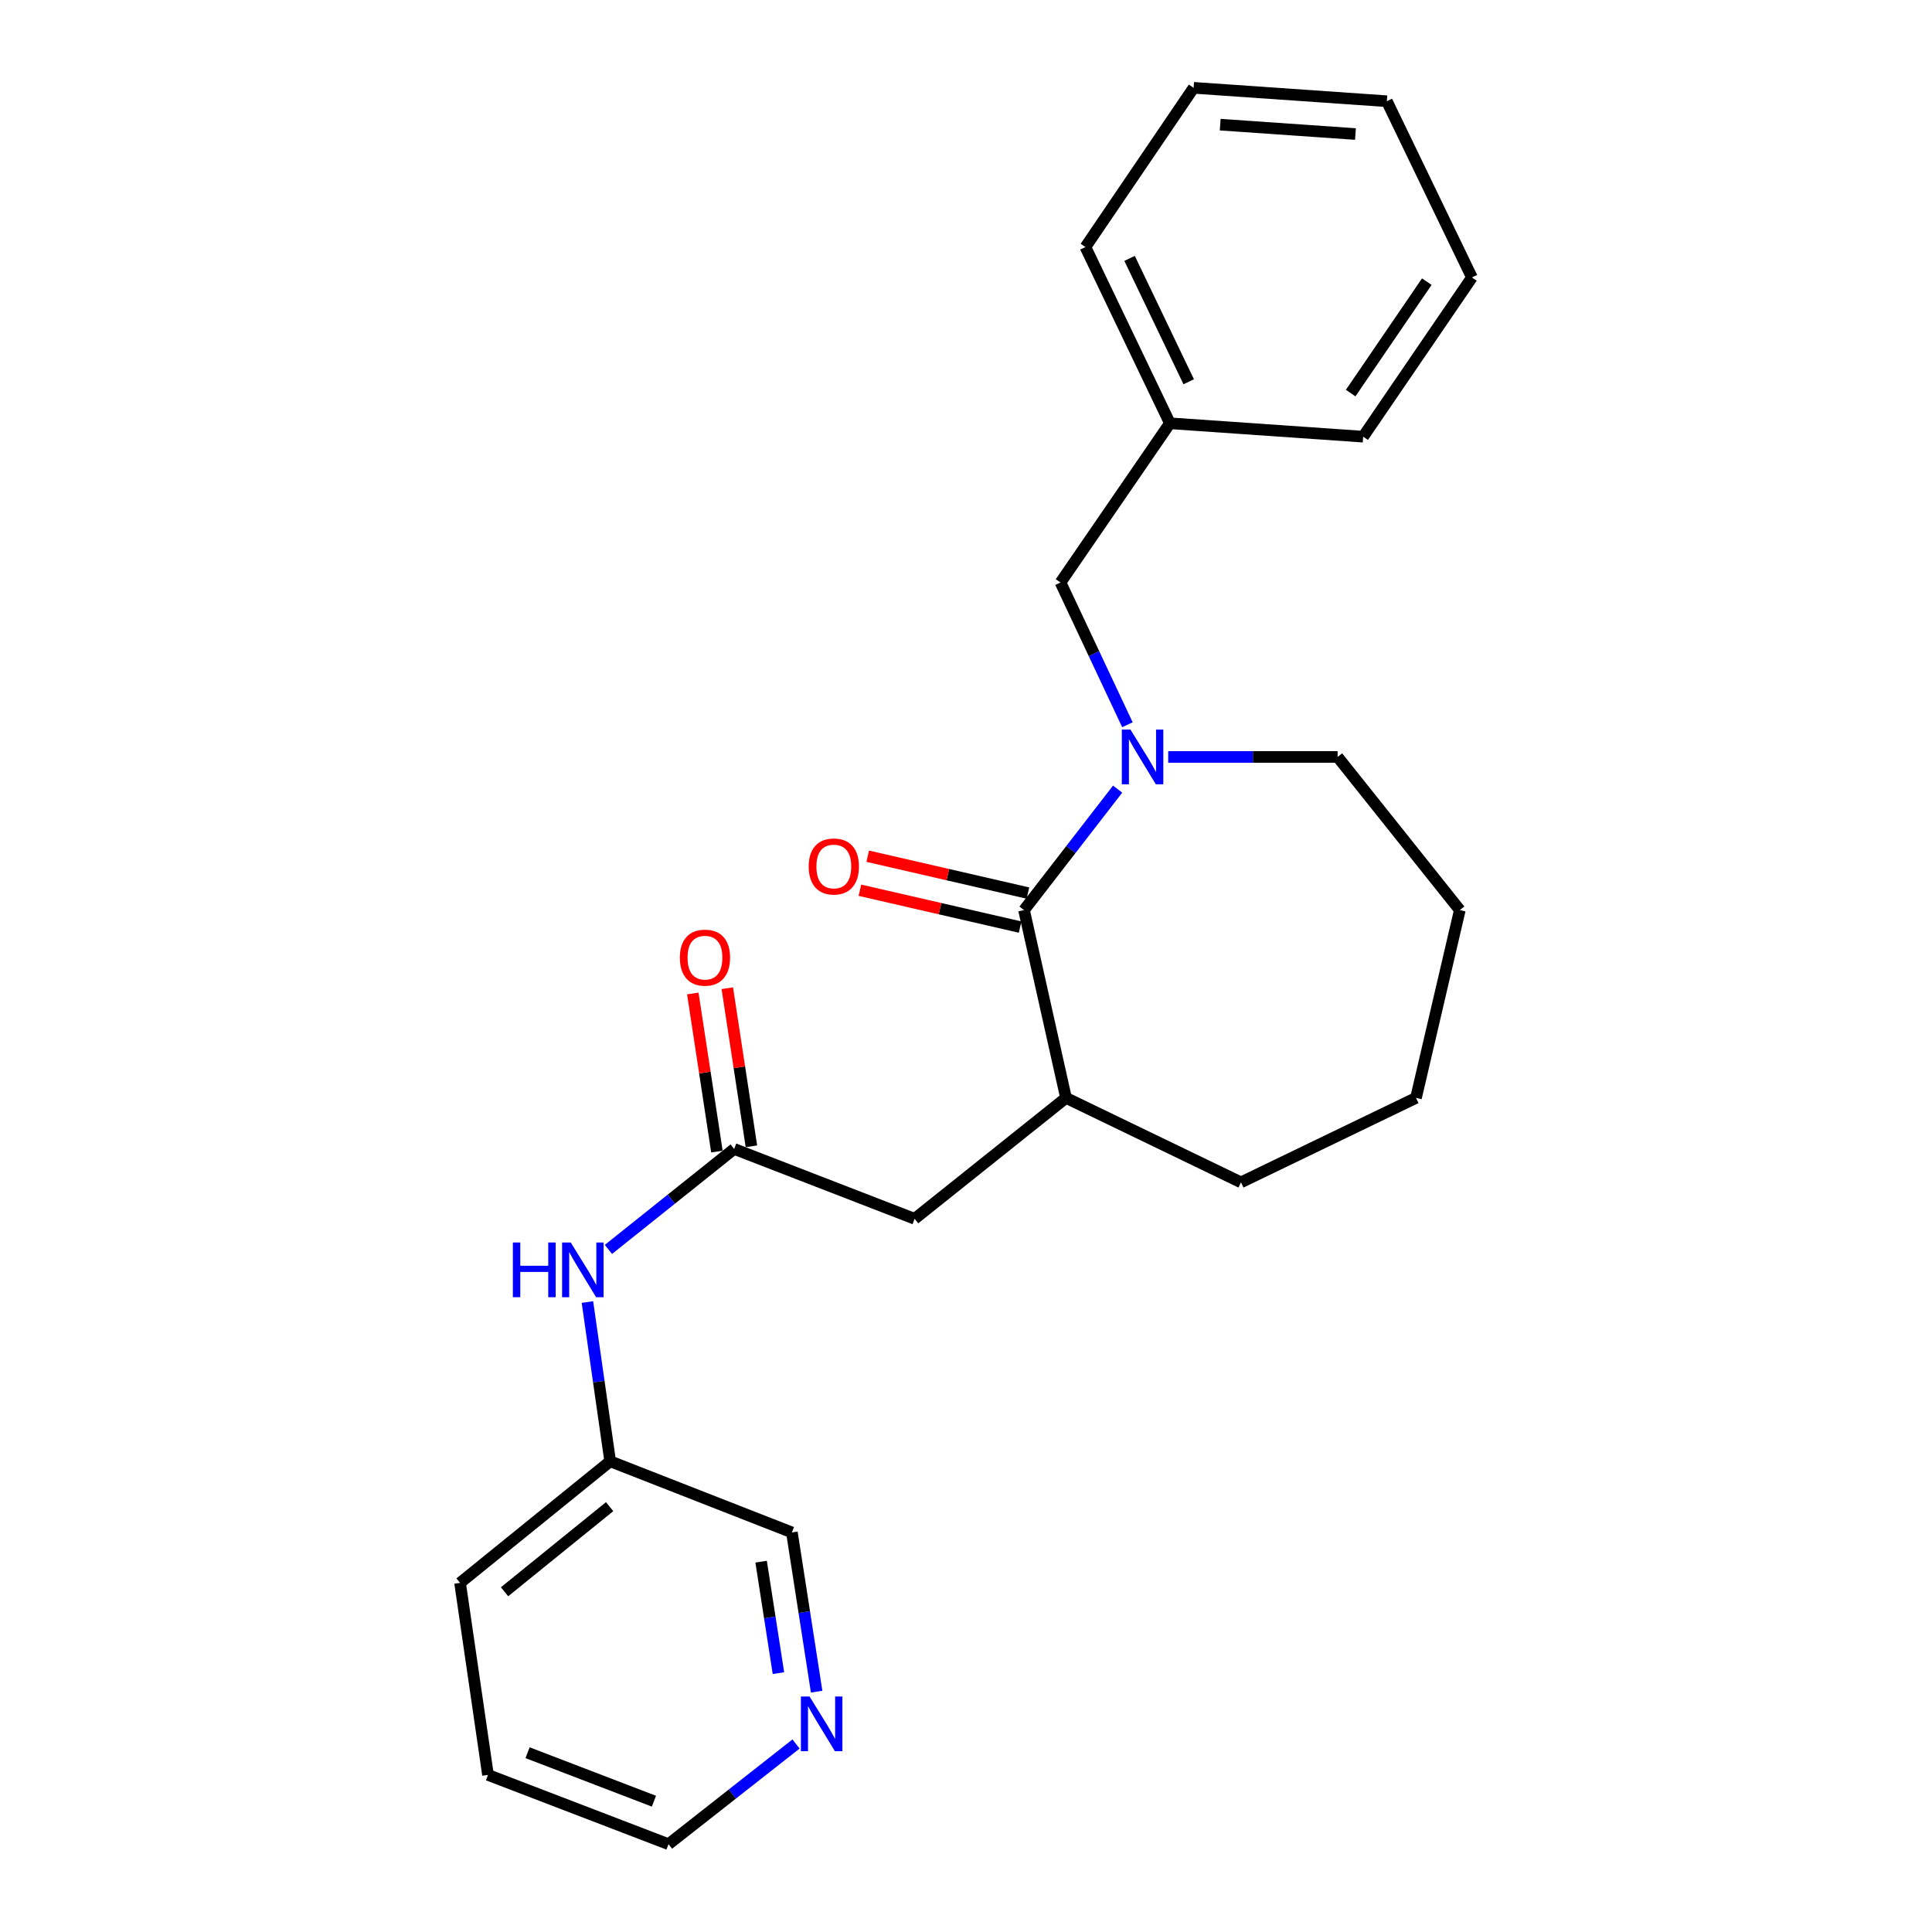 <?xml version='1.0' encoding='iso-8859-1'?>
<svg version='1.1' baseProfile='full'
              xmlns='http://www.w3.org/2000/svg'
                      xmlns:rdkit='http://www.rdkit.org/xml'
                      xmlns:xlink='http://www.w3.org/1999/xlink'
                  xml:space='preserve'
width='1000px' height='1000px' viewBox='0 0 1000 1000'>
<!-- END OF HEADER -->
<rect style='opacity:1.0;fill:#FFFFFF;stroke:none' width='1000' height='1000' x='0' y='0'> </rect>
<path class='bond-0' d='M 578.488,408.455 L 554.26,439.754' style='fill:none;fill-rule:evenodd;stroke:#0000FF;stroke-width:6px;stroke-linecap:butt;stroke-linejoin:miter;stroke-opacity:1' />
<path class='bond-0' d='M 554.26,439.754 L 530.031,471.053' style='fill:none;fill-rule:evenodd;stroke:#000000;stroke-width:6px;stroke-linecap:butt;stroke-linejoin:miter;stroke-opacity:1' />
<path class='bond-3' d='M 583.555,375.134 L 566.238,338.319' style='fill:none;fill-rule:evenodd;stroke:#0000FF;stroke-width:6px;stroke-linecap:butt;stroke-linejoin:miter;stroke-opacity:1' />
<path class='bond-3' d='M 566.238,338.319 L 548.921,301.504' style='fill:none;fill-rule:evenodd;stroke:#000000;stroke-width:6px;stroke-linecap:butt;stroke-linejoin:miter;stroke-opacity:1' />
<path class='bond-10' d='M 604.653,391.789 L 648.503,391.789' style='fill:none;fill-rule:evenodd;stroke:#0000FF;stroke-width:6px;stroke-linecap:butt;stroke-linejoin:miter;stroke-opacity:1' />
<path class='bond-10' d='M 648.503,391.789 L 692.353,391.789' style='fill:none;fill-rule:evenodd;stroke:#000000;stroke-width:6px;stroke-linecap:butt;stroke-linejoin:miter;stroke-opacity:1' />
<path class='bond-2' d='M 530.031,471.053 L 551.762,568.263' style='fill:none;fill-rule:evenodd;stroke:#000000;stroke-width:6px;stroke-linecap:butt;stroke-linejoin:miter;stroke-opacity:1' />
<path class='bond-6' d='M 532.056,462.249 L 490.597,452.713' style='fill:none;fill-rule:evenodd;stroke:#000000;stroke-width:6px;stroke-linecap:butt;stroke-linejoin:miter;stroke-opacity:1' />
<path class='bond-6' d='M 490.597,452.713 L 449.137,443.176' style='fill:none;fill-rule:evenodd;stroke:#FF0000;stroke-width:6px;stroke-linecap:butt;stroke-linejoin:miter;stroke-opacity:1' />
<path class='bond-6' d='M 528.006,479.856 L 486.547,470.32' style='fill:none;fill-rule:evenodd;stroke:#000000;stroke-width:6px;stroke-linecap:butt;stroke-linejoin:miter;stroke-opacity:1' />
<path class='bond-6' d='M 486.547,470.32 L 445.087,460.783' style='fill:none;fill-rule:evenodd;stroke:#FF0000;stroke-width:6px;stroke-linecap:butt;stroke-linejoin:miter;stroke-opacity:1' />
<path class='bond-1' d='M 380.005,594.691 L 473.411,630.855' style='fill:none;fill-rule:evenodd;stroke:#000000;stroke-width:6px;stroke-linecap:butt;stroke-linejoin:miter;stroke-opacity:1' />
<path class='bond-5' d='M 380.005,594.691 L 347.463,620.69' style='fill:none;fill-rule:evenodd;stroke:#000000;stroke-width:6px;stroke-linecap:butt;stroke-linejoin:miter;stroke-opacity:1' />
<path class='bond-5' d='M 347.463,620.69 L 314.921,646.69' style='fill:none;fill-rule:evenodd;stroke:#0000FF;stroke-width:6px;stroke-linecap:butt;stroke-linejoin:miter;stroke-opacity:1' />
<path class='bond-7' d='M 388.935,593.329 L 382.694,552.413' style='fill:none;fill-rule:evenodd;stroke:#000000;stroke-width:6px;stroke-linecap:butt;stroke-linejoin:miter;stroke-opacity:1' />
<path class='bond-7' d='M 382.694,552.413 L 376.453,511.498' style='fill:none;fill-rule:evenodd;stroke:#FF0000;stroke-width:6px;stroke-linecap:butt;stroke-linejoin:miter;stroke-opacity:1' />
<path class='bond-7' d='M 371.075,596.053 L 364.834,555.138' style='fill:none;fill-rule:evenodd;stroke:#000000;stroke-width:6px;stroke-linecap:butt;stroke-linejoin:miter;stroke-opacity:1' />
<path class='bond-7' d='M 364.834,555.138 L 358.593,514.222' style='fill:none;fill-rule:evenodd;stroke:#FF0000;stroke-width:6px;stroke-linecap:butt;stroke-linejoin:miter;stroke-opacity:1' />
<path class='bond-4' d='M 551.762,568.263 L 473.411,630.855' style='fill:none;fill-rule:evenodd;stroke:#000000;stroke-width:6px;stroke-linecap:butt;stroke-linejoin:miter;stroke-opacity:1' />
<path class='bond-13' d='M 551.762,568.263 L 642.328,611.985' style='fill:none;fill-rule:evenodd;stroke:#000000;stroke-width:6px;stroke-linecap:butt;stroke-linejoin:miter;stroke-opacity:1' />
<path class='bond-11' d='M 548.921,301.504 L 605.541,219.088' style='fill:none;fill-rule:evenodd;stroke:#000000;stroke-width:6px;stroke-linecap:butt;stroke-linejoin:miter;stroke-opacity:1' />
<path class='bond-9' d='M 304.054,673.935 L 309.941,715.148' style='fill:none;fill-rule:evenodd;stroke:#0000FF;stroke-width:6px;stroke-linecap:butt;stroke-linejoin:miter;stroke-opacity:1' />
<path class='bond-9' d='M 309.941,715.148 L 315.827,756.361' style='fill:none;fill-rule:evenodd;stroke:#000000;stroke-width:6px;stroke-linecap:butt;stroke-linejoin:miter;stroke-opacity:1' />
<path class='bond-8' d='M 422.693,875.607 L 416.29,834.392' style='fill:none;fill-rule:evenodd;stroke:#0000FF;stroke-width:6px;stroke-linecap:butt;stroke-linejoin:miter;stroke-opacity:1' />
<path class='bond-8' d='M 416.29,834.392 L 409.886,793.177' style='fill:none;fill-rule:evenodd;stroke:#000000;stroke-width:6px;stroke-linecap:butt;stroke-linejoin:miter;stroke-opacity:1' />
<path class='bond-8' d='M 402.919,866.017 L 398.437,837.166' style='fill:none;fill-rule:evenodd;stroke:#0000FF;stroke-width:6px;stroke-linecap:butt;stroke-linejoin:miter;stroke-opacity:1' />
<path class='bond-8' d='M 398.437,837.166 L 393.954,808.315' style='fill:none;fill-rule:evenodd;stroke:#000000;stroke-width:6px;stroke-linecap:butt;stroke-linejoin:miter;stroke-opacity:1' />
<path class='bond-26' d='M 412.023,902.692 L 379.021,928.619' style='fill:none;fill-rule:evenodd;stroke:#0000FF;stroke-width:6px;stroke-linecap:butt;stroke-linejoin:miter;stroke-opacity:1' />
<path class='bond-26' d='M 379.021,928.619 L 346.019,954.545' style='fill:none;fill-rule:evenodd;stroke:#000000;stroke-width:6px;stroke-linecap:butt;stroke-linejoin:miter;stroke-opacity:1' />
<path class='bond-12' d='M 315.827,756.361 L 409.886,793.177' style='fill:none;fill-rule:evenodd;stroke:#000000;stroke-width:6px;stroke-linecap:butt;stroke-linejoin:miter;stroke-opacity:1' />
<path class='bond-15' d='M 315.827,756.361 L 238.129,819.294' style='fill:none;fill-rule:evenodd;stroke:#000000;stroke-width:6px;stroke-linecap:butt;stroke-linejoin:miter;stroke-opacity:1' />
<path class='bond-15' d='M 315.544,779.84 L 261.155,823.893' style='fill:none;fill-rule:evenodd;stroke:#000000;stroke-width:6px;stroke-linecap:butt;stroke-linejoin:miter;stroke-opacity:1' />
<path class='bond-18' d='M 692.353,391.789 L 755.598,471.053' style='fill:none;fill-rule:evenodd;stroke:#000000;stroke-width:6px;stroke-linecap:butt;stroke-linejoin:miter;stroke-opacity:1' />
<path class='bond-16' d='M 605.541,219.088 L 561.819,127.87' style='fill:none;fill-rule:evenodd;stroke:#000000;stroke-width:6px;stroke-linecap:butt;stroke-linejoin:miter;stroke-opacity:1' />
<path class='bond-16' d='M 615.275,197.597 L 584.67,133.744' style='fill:none;fill-rule:evenodd;stroke:#000000;stroke-width:6px;stroke-linecap:butt;stroke-linejoin:miter;stroke-opacity:1' />
<path class='bond-17' d='M 605.541,219.088 L 705.572,226.024' style='fill:none;fill-rule:evenodd;stroke:#000000;stroke-width:6px;stroke-linecap:butt;stroke-linejoin:miter;stroke-opacity:1' />
<path class='bond-24' d='M 642.328,611.985 L 732.924,568.263' style='fill:none;fill-rule:evenodd;stroke:#000000;stroke-width:6px;stroke-linecap:butt;stroke-linejoin:miter;stroke-opacity:1' />
<path class='bond-14' d='M 346.019,954.545 L 252.583,918.693' style='fill:none;fill-rule:evenodd;stroke:#000000;stroke-width:6px;stroke-linecap:butt;stroke-linejoin:miter;stroke-opacity:1' />
<path class='bond-14' d='M 338.476,932.3 L 273.07,907.203' style='fill:none;fill-rule:evenodd;stroke:#000000;stroke-width:6px;stroke-linecap:butt;stroke-linejoin:miter;stroke-opacity:1' />
<path class='bond-19' d='M 238.129,819.294 L 252.583,918.693' style='fill:none;fill-rule:evenodd;stroke:#000000;stroke-width:6px;stroke-linecap:butt;stroke-linejoin:miter;stroke-opacity:1' />
<path class='bond-21' d='M 561.819,127.87 L 617.817,45.455' style='fill:none;fill-rule:evenodd;stroke:#000000;stroke-width:6px;stroke-linecap:butt;stroke-linejoin:miter;stroke-opacity:1' />
<path class='bond-22' d='M 705.572,226.024 L 761.871,143.609' style='fill:none;fill-rule:evenodd;stroke:#000000;stroke-width:6px;stroke-linecap:butt;stroke-linejoin:miter;stroke-opacity:1' />
<path class='bond-22' d='M 699.099,203.471 L 738.508,145.78' style='fill:none;fill-rule:evenodd;stroke:#000000;stroke-width:6px;stroke-linecap:butt;stroke-linejoin:miter;stroke-opacity:1' />
<path class='bond-20' d='M 755.598,471.053 L 732.924,568.263' style='fill:none;fill-rule:evenodd;stroke:#000000;stroke-width:6px;stroke-linecap:butt;stroke-linejoin:miter;stroke-opacity:1' />
<path class='bond-25' d='M 617.817,45.455 L 717.838,52.39' style='fill:none;fill-rule:evenodd;stroke:#000000;stroke-width:6px;stroke-linecap:butt;stroke-linejoin:miter;stroke-opacity:1' />
<path class='bond-25' d='M 631.57,64.519 L 701.585,69.374' style='fill:none;fill-rule:evenodd;stroke:#000000;stroke-width:6px;stroke-linecap:butt;stroke-linejoin:miter;stroke-opacity:1' />
<path class='bond-23' d='M 761.871,143.609 L 717.838,52.39' style='fill:none;fill-rule:evenodd;stroke:#000000;stroke-width:6px;stroke-linecap:butt;stroke-linejoin:miter;stroke-opacity:1' />
<path  class='atom-0' d='M 585.129 377.629
L 594.409 392.629
Q 595.329 394.109, 596.809 396.789
Q 598.289 399.469, 598.369 399.629
L 598.369 377.629
L 602.129 377.629
L 602.129 405.949
L 598.249 405.949
L 588.289 389.549
Q 587.129 387.629, 585.889 385.429
Q 584.689 383.229, 584.329 382.549
L 584.329 405.949
L 580.649 405.949
L 580.649 377.629
L 585.129 377.629
' fill='#0000FF'/>
<path  class='atom-6' d='M 265.455 643.113
L 269.295 643.113
L 269.295 655.153
L 283.775 655.153
L 283.775 643.113
L 287.615 643.113
L 287.615 671.433
L 283.775 671.433
L 283.775 658.353
L 269.295 658.353
L 269.295 671.433
L 265.455 671.433
L 265.455 643.113
' fill='#0000FF'/>
<path  class='atom-6' d='M 295.415 643.113
L 304.695 658.113
Q 305.615 659.593, 307.095 662.273
Q 308.575 664.953, 308.655 665.113
L 308.655 643.113
L 312.415 643.113
L 312.415 671.433
L 308.535 671.433
L 298.575 655.033
Q 297.415 653.113, 296.175 650.913
Q 294.975 648.713, 294.615 648.033
L 294.615 671.433
L 290.935 671.433
L 290.935 643.113
L 295.415 643.113
' fill='#0000FF'/>
<path  class='atom-7' d='M 418.586 448.489
Q 418.586 441.689, 421.946 437.889
Q 425.306 434.089, 431.586 434.089
Q 437.866 434.089, 441.226 437.889
Q 444.586 441.689, 444.586 448.489
Q 444.586 455.369, 441.186 459.289
Q 437.786 463.169, 431.586 463.169
Q 425.346 463.169, 421.946 459.289
Q 418.586 455.409, 418.586 448.489
M 431.586 459.969
Q 435.906 459.969, 438.226 457.089
Q 440.586 454.169, 440.586 448.489
Q 440.586 442.929, 438.226 440.129
Q 435.906 437.289, 431.586 437.289
Q 427.266 437.289, 424.906 440.089
Q 422.586 442.889, 422.586 448.489
Q 422.586 454.209, 424.906 457.089
Q 427.266 459.969, 431.586 459.969
' fill='#FF0000'/>
<path  class='atom-8' d='M 351.889 495.674
Q 351.889 488.874, 355.249 485.074
Q 358.609 481.274, 364.889 481.274
Q 371.169 481.274, 374.529 485.074
Q 377.889 488.874, 377.889 495.674
Q 377.889 502.554, 374.489 506.474
Q 371.089 510.354, 364.889 510.354
Q 358.649 510.354, 355.249 506.474
Q 351.889 502.594, 351.889 495.674
M 364.889 507.154
Q 369.209 507.154, 371.529 504.274
Q 373.889 501.354, 373.889 495.674
Q 373.889 490.114, 371.529 487.314
Q 369.209 484.474, 364.889 484.474
Q 360.569 484.474, 358.209 487.274
Q 355.889 490.074, 355.889 495.674
Q 355.889 501.394, 358.209 504.274
Q 360.569 507.154, 364.889 507.154
' fill='#FF0000'/>
<path  class='atom-9' d='M 419.023 878.115
L 428.303 893.115
Q 429.223 894.595, 430.703 897.275
Q 432.183 899.955, 432.263 900.115
L 432.263 878.115
L 436.023 878.115
L 436.023 906.435
L 432.143 906.435
L 422.183 890.035
Q 421.023 888.115, 419.783 885.915
Q 418.583 883.715, 418.223 883.035
L 418.223 906.435
L 414.543 906.435
L 414.543 878.115
L 419.023 878.115
' fill='#0000FF'/>
</svg>
